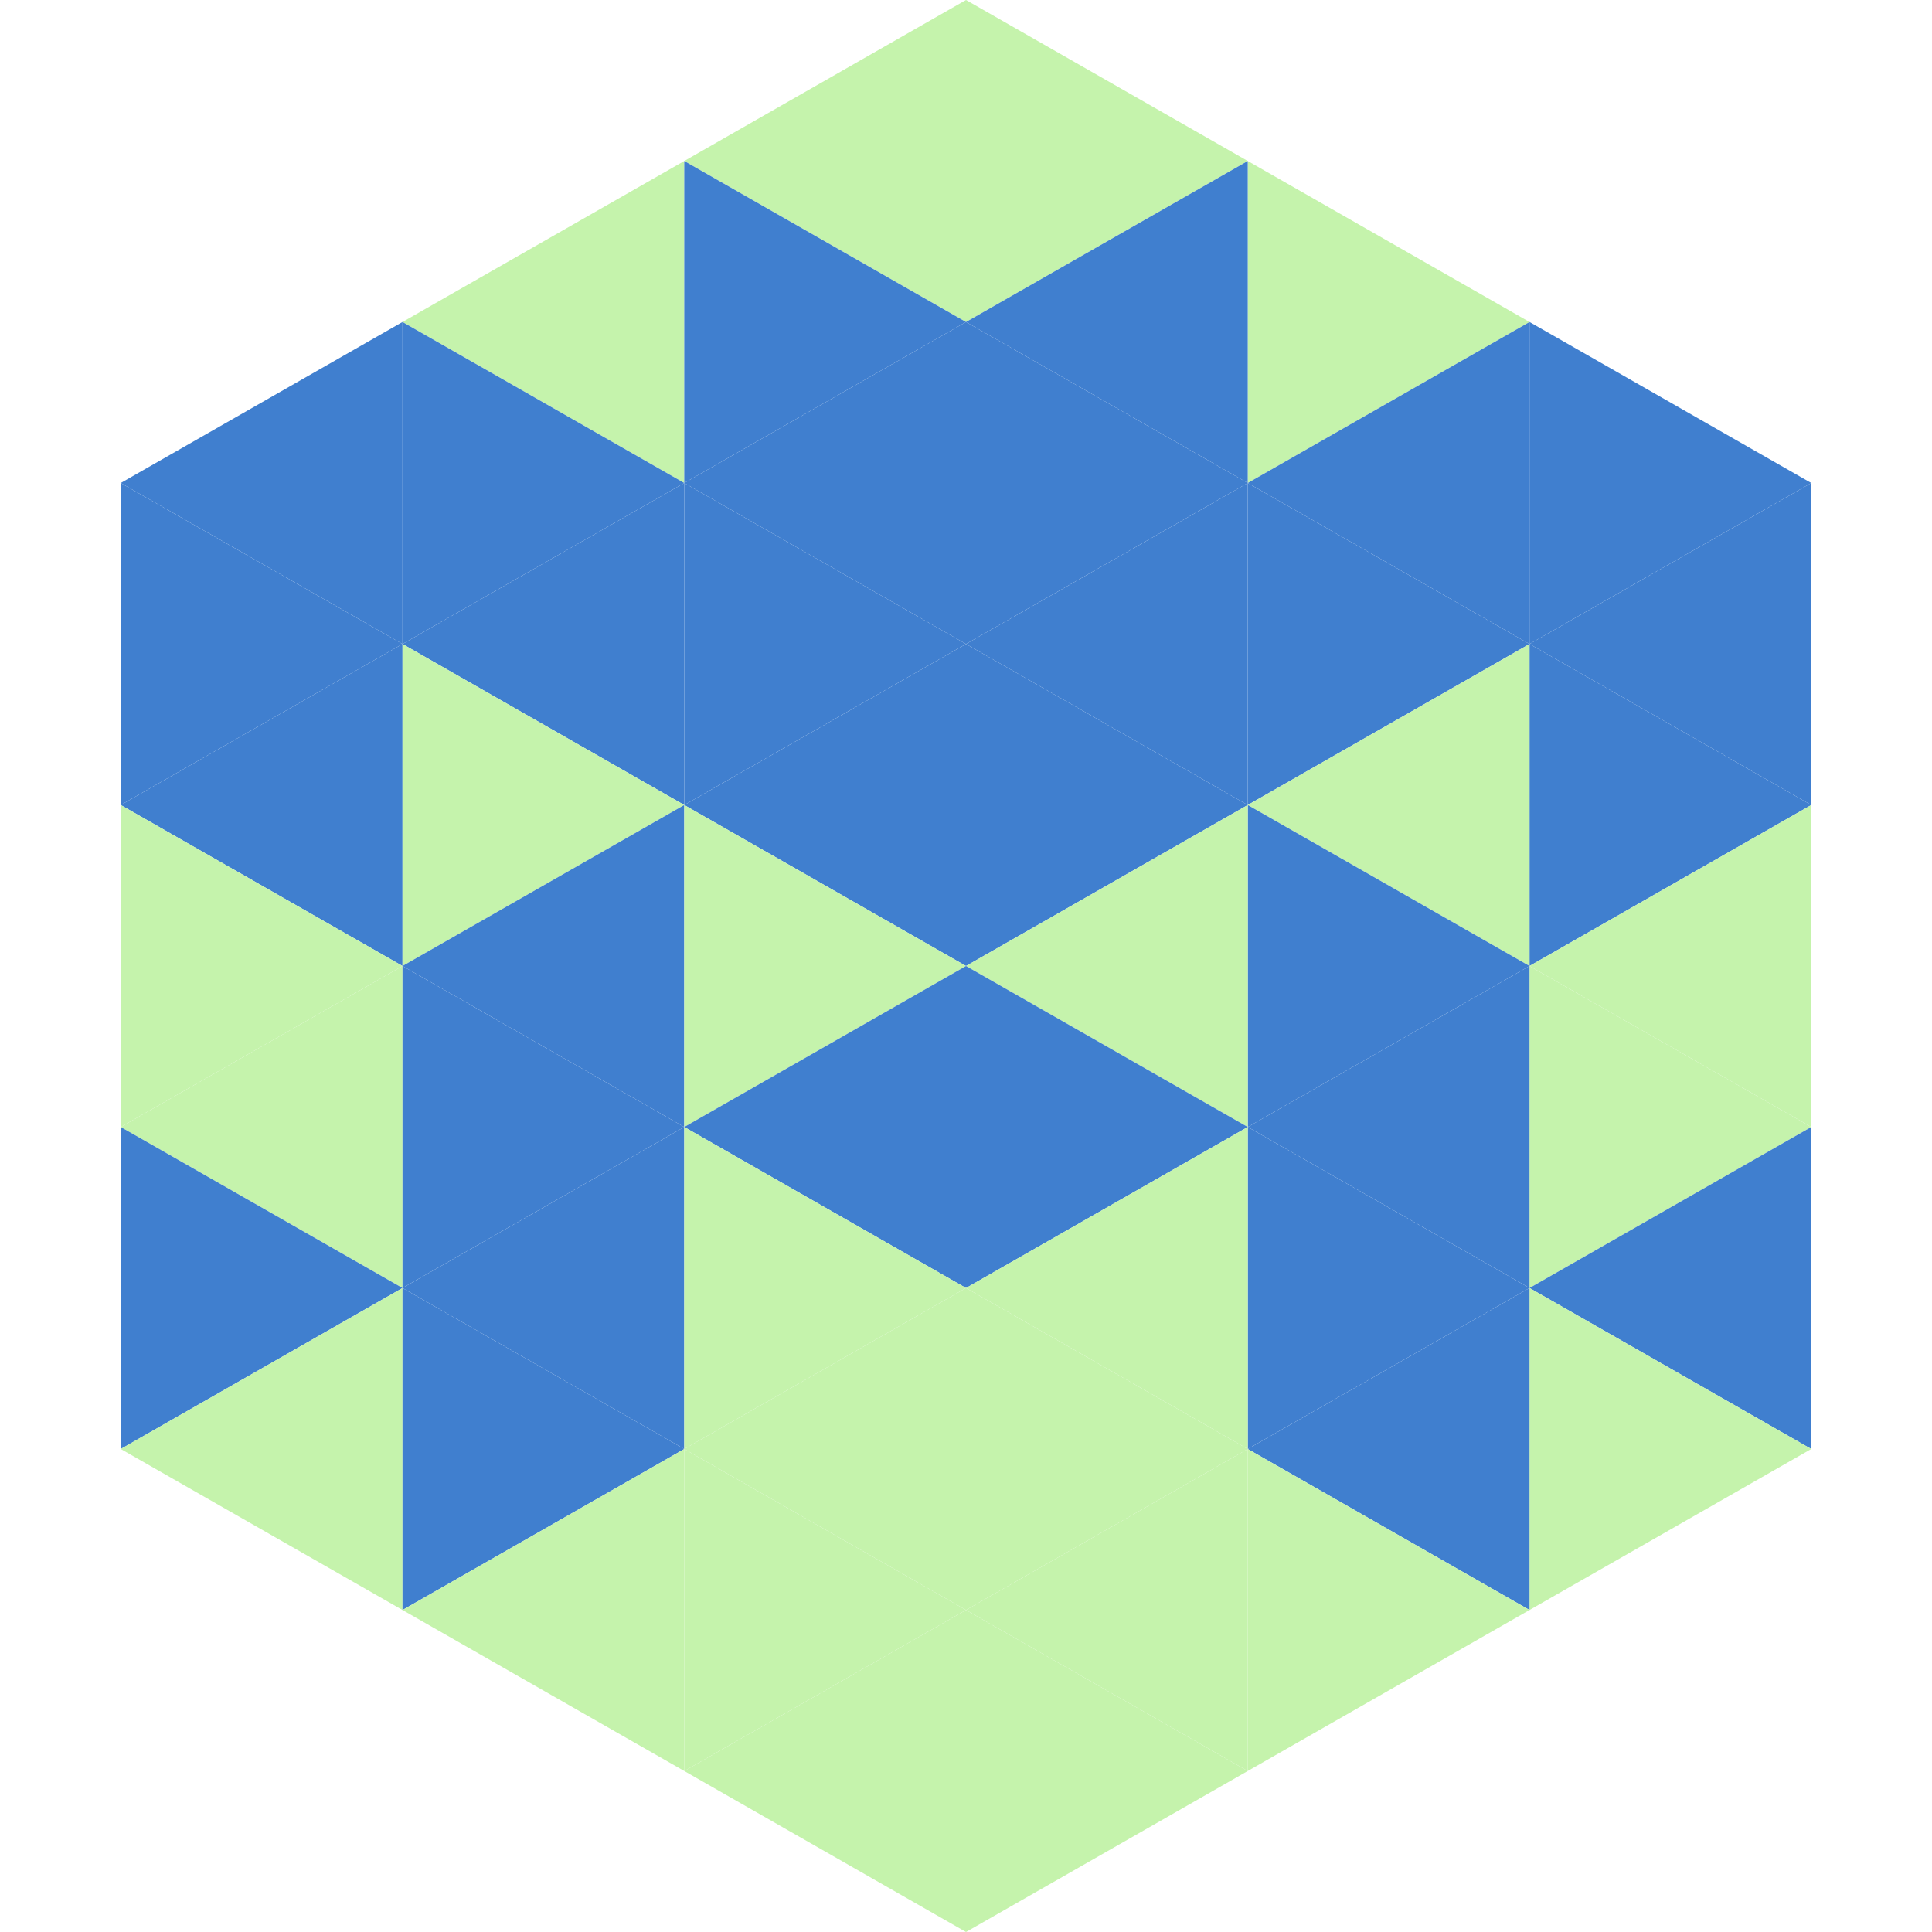 <?xml version="1.0"?>
<!-- Generated by SVGo -->
<svg width="240" height="240"
     xmlns="http://www.w3.org/2000/svg"
     xmlns:xlink="http://www.w3.org/1999/xlink">
<polygon points="50,40 15,60 50,80" style="fill:rgb(64,127,207)" />
<polygon points="190,40 225,60 190,80" style="fill:rgb(64,127,207)" />
<polygon points="15,60 50,80 15,100" style="fill:rgb(64,127,207)" />
<polygon points="225,60 190,80 225,100" style="fill:rgb(64,127,207)" />
<polygon points="50,80 15,100 50,120" style="fill:rgb(64,127,207)" />
<polygon points="190,80 225,100 190,120" style="fill:rgb(64,127,207)" />
<polygon points="15,100 50,120 15,140" style="fill:rgb(197,243,172)" />
<polygon points="225,100 190,120 225,140" style="fill:rgb(197,243,172)" />
<polygon points="50,120 15,140 50,160" style="fill:rgb(197,243,172)" />
<polygon points="190,120 225,140 190,160" style="fill:rgb(197,243,172)" />
<polygon points="15,140 50,160 15,180" style="fill:rgb(64,127,207)" />
<polygon points="225,140 190,160 225,180" style="fill:rgb(64,127,207)" />
<polygon points="50,160 15,180 50,200" style="fill:rgb(197,243,172)" />
<polygon points="190,160 225,180 190,200" style="fill:rgb(197,243,172)" />
<polygon points="15,180 50,200 15,220" style="fill:rgb(255,255,255); fill-opacity:0" />
<polygon points="225,180 190,200 225,220" style="fill:rgb(255,255,255); fill-opacity:0" />
<polygon points="50,0 85,20 50,40" style="fill:rgb(255,255,255); fill-opacity:0" />
<polygon points="190,0 155,20 190,40" style="fill:rgb(255,255,255); fill-opacity:0" />
<polygon points="85,20 50,40 85,60" style="fill:rgb(197,243,172)" />
<polygon points="155,20 190,40 155,60" style="fill:rgb(197,243,172)" />
<polygon points="50,40 85,60 50,80" style="fill:rgb(64,127,207)" />
<polygon points="190,40 155,60 190,80" style="fill:rgb(64,127,207)" />
<polygon points="85,60 50,80 85,100" style="fill:rgb(64,127,207)" />
<polygon points="155,60 190,80 155,100" style="fill:rgb(64,127,207)" />
<polygon points="50,80 85,100 50,120" style="fill:rgb(197,243,172)" />
<polygon points="190,80 155,100 190,120" style="fill:rgb(197,243,172)" />
<polygon points="85,100 50,120 85,140" style="fill:rgb(64,127,207)" />
<polygon points="155,100 190,120 155,140" style="fill:rgb(64,127,207)" />
<polygon points="50,120 85,140 50,160" style="fill:rgb(64,127,207)" />
<polygon points="190,120 155,140 190,160" style="fill:rgb(64,127,207)" />
<polygon points="85,140 50,160 85,180" style="fill:rgb(64,127,207)" />
<polygon points="155,140 190,160 155,180" style="fill:rgb(64,127,207)" />
<polygon points="50,160 85,180 50,200" style="fill:rgb(64,127,207)" />
<polygon points="190,160 155,180 190,200" style="fill:rgb(64,127,207)" />
<polygon points="85,180 50,200 85,220" style="fill:rgb(197,243,172)" />
<polygon points="155,180 190,200 155,220" style="fill:rgb(197,243,172)" />
<polygon points="120,0 85,20 120,40" style="fill:rgb(197,243,172)" />
<polygon points="120,0 155,20 120,40" style="fill:rgb(197,243,172)" />
<polygon points="85,20 120,40 85,60" style="fill:rgb(64,127,207)" />
<polygon points="155,20 120,40 155,60" style="fill:rgb(64,127,207)" />
<polygon points="120,40 85,60 120,80" style="fill:rgb(64,127,207)" />
<polygon points="120,40 155,60 120,80" style="fill:rgb(64,127,207)" />
<polygon points="85,60 120,80 85,100" style="fill:rgb(64,127,207)" />
<polygon points="155,60 120,80 155,100" style="fill:rgb(64,127,207)" />
<polygon points="120,80 85,100 120,120" style="fill:rgb(64,127,207)" />
<polygon points="120,80 155,100 120,120" style="fill:rgb(64,127,207)" />
<polygon points="85,100 120,120 85,140" style="fill:rgb(197,243,172)" />
<polygon points="155,100 120,120 155,140" style="fill:rgb(197,243,172)" />
<polygon points="120,120 85,140 120,160" style="fill:rgb(64,127,207)" />
<polygon points="120,120 155,140 120,160" style="fill:rgb(64,127,207)" />
<polygon points="85,140 120,160 85,180" style="fill:rgb(197,243,172)" />
<polygon points="155,140 120,160 155,180" style="fill:rgb(197,243,172)" />
<polygon points="120,160 85,180 120,200" style="fill:rgb(197,243,172)" />
<polygon points="120,160 155,180 120,200" style="fill:rgb(197,243,172)" />
<polygon points="85,180 120,200 85,220" style="fill:rgb(197,243,172)" />
<polygon points="155,180 120,200 155,220" style="fill:rgb(197,243,172)" />
<polygon points="120,200 85,220 120,240" style="fill:rgb(197,243,172)" />
<polygon points="120,200 155,220 120,240" style="fill:rgb(197,243,172)" />
<polygon points="85,220 120,240 85,260" style="fill:rgb(255,255,255); fill-opacity:0" />
<polygon points="155,220 120,240 155,260" style="fill:rgb(255,255,255); fill-opacity:0" />
</svg>
